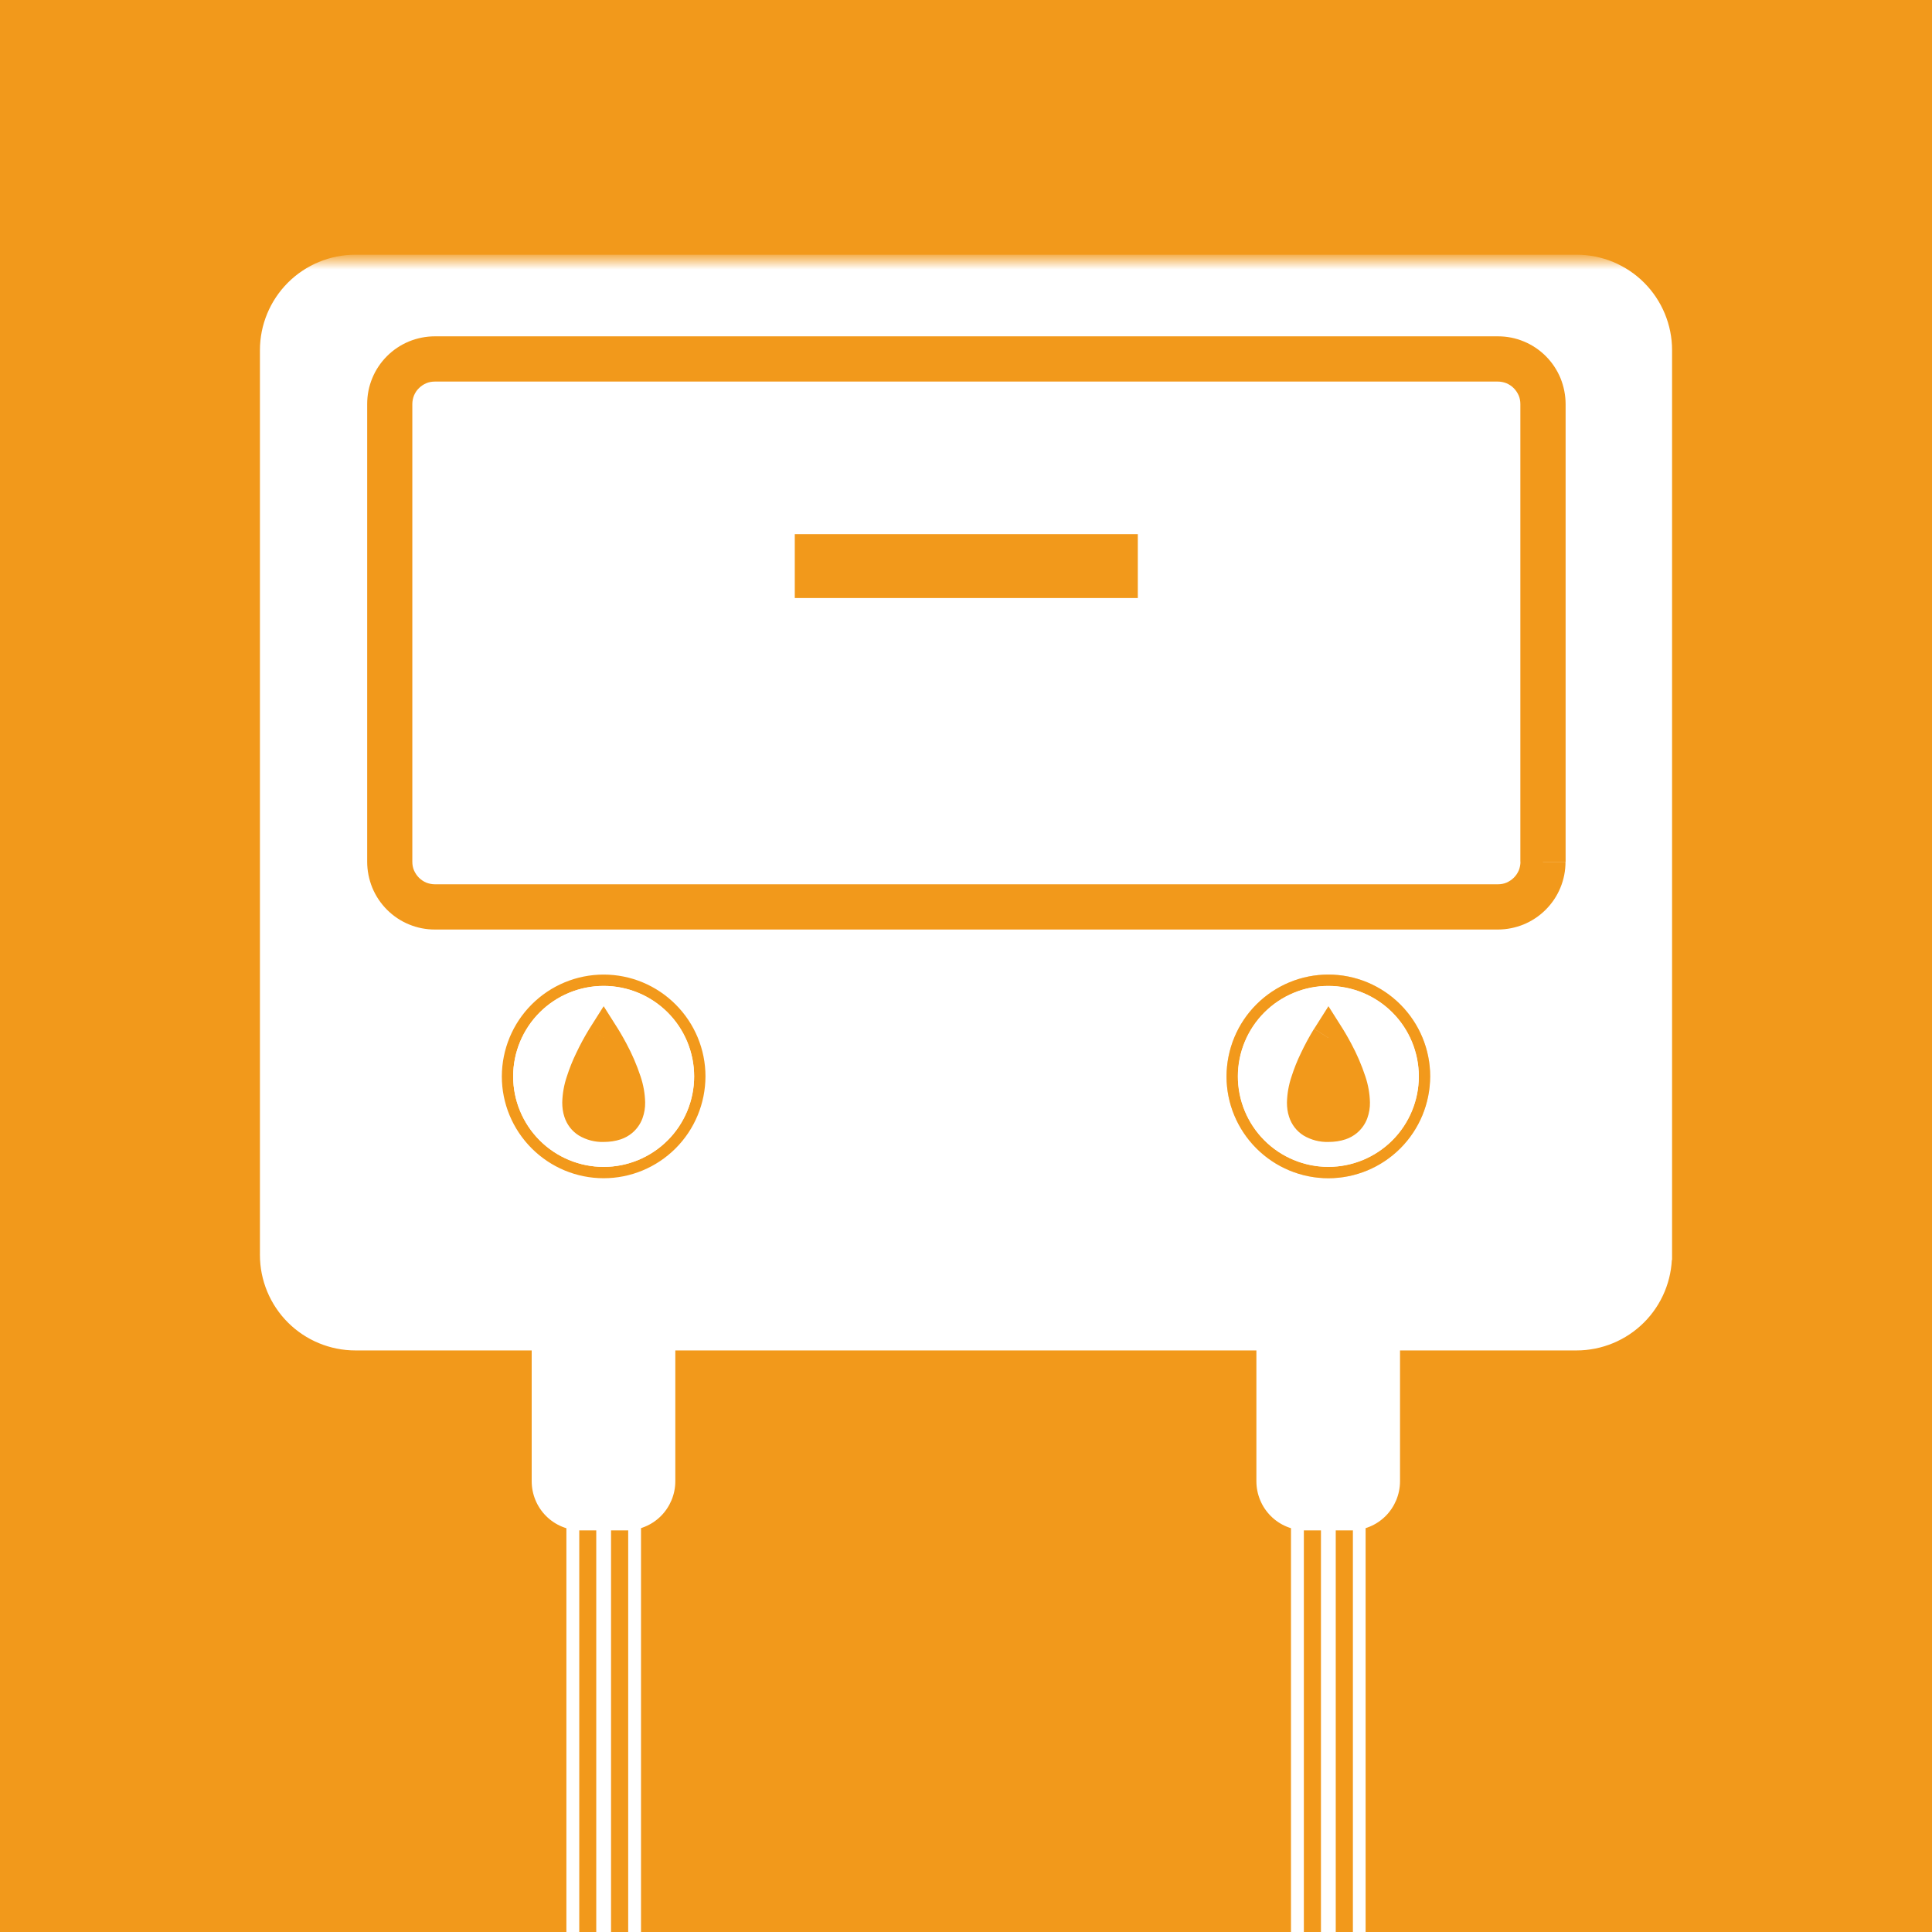 <?xml version="1.0" encoding="UTF-8"?>
<svg xmlns="http://www.w3.org/2000/svg" xmlns:xlink="http://www.w3.org/1999/xlink" id="Calque_1" width="196" height="196" viewBox="0 0 196 196">
  <defs>
    <style>.cls-1,.cls-2,.cls-3{stroke-width:0px;}.cls-1,.cls-4{fill:#fff;}.cls-2{fill:#f4d09d;}.cls-4{stroke:#fff;stroke-miterlimit:10;}.cls-5{mask:url(#mask);}.cls-3{fill:#f2991b;}</style>
    <mask id="mask" x="-20.91" y="25.84" width="232.5" height="385.23" maskUnits="userSpaceOnUse">
      <g id="mask0_1_5346">
        <path class="cls-1" d="m-20.91,411.06h232.5V26.34H-20.91v384.73Z"></path>
      </g>
    </mask>
  </defs>
  <g id="Calque_1-2">
    <g id="Groupe_108">
      <g id="Rectangle_36">
        <rect class="cls-3" y="-18.9" width="196" height="233.81"></rect>
      </g>
    </g>
    <path class="cls-1" d="m58.78,136.5h-1.32v93.42h1.32v-93.42Zm6.25,0h-1.32v93.42h1.32v-93.42Z"></path>
    <path class="cls-3" d="m63.31,260.44h-4.13V30.93h4.13v229.51Z"></path>
    <path class="cls-3" d="m63.72,30.52h-4.94v230.33h4.94v-.41h-.41v-.41h-3.73V31.33h3.32v229.1h.81"></path>
    <path class="cls-1" d="m61.99,136.5h-1.5v93.42h1.5v-93.42Z"></path>
    <path class="cls-1" d="m60.9,258.71h.69V32.65h-.69v226.07Z"></path>
    <path class="cls-1" d="m132.29,136.5h-1.32v93.42h1.32v-93.42Zm6.25,0h-1.32v93.42h1.32v-93.42Z"></path>
    <path class="cls-3" d="m136.83,260.44h-4.13V30.93h4.13v229.51Z"></path>
    <path class="cls-3" d="m136.83,260.44v-.41h-3.72V31.33h3.32v229.1h.81V30.52h-4.94v230.33h4.94v-.41h-.41Z"></path>
    <path class="cls-1" d="m135.51,136.5h-1.5v93.42h1.5v-93.42Z"></path>
    <g class="cls-5">
      <path class="cls-4" d="m169.12,127.32c0,2.43-.97,4.77-2.69,6.49-1.72,1.72-4.06,2.69-6.49,2.69H36.05c-2.43,0-4.77-.97-6.49-2.69-1.72-1.72-2.69-4.06-2.69-6.49V35.52c0-2.43.97-4.77,2.69-6.49,1.72-1.72,4.06-2.69,6.49-2.69h123.9c2.43,0,4.77.97,6.49,2.69,1.72,1.72,2.69,4.06,2.69,6.49v91.8Z"></path>
      <path class="cls-1" d="m68.13,136.5v13.77c0,1.22-.48,2.39-1.34,3.25-.86.86-2.03,1.34-3.24,1.34h-4.59c-1.22,0-2.38-.48-3.24-1.34-.86-.86-1.34-2.03-1.34-3.25v-13.77h13.77Z"></path>
      <path class="cls-1" d="m68.13,136.5h-.41v13.77c0,.55-.11,1.09-.32,1.6-.21.51-.52.97-.91,1.36-.39.39-.85.7-1.36.91-.51.21-1.05.32-1.6.32h-4.59c-.55,0-1.09-.11-1.6-.32-.51-.21-.97-.52-1.36-.91-.39-.39-.7-.85-.91-1.36-.21-.51-.32-1.05-.32-1.6v-13.37h13.36v-.81h-14.17v14.18c0,.66.13,1.31.38,1.91.25.61.62,1.16,1.08,1.62.46.46,1.01.83,1.62,1.08.61.25,1.26.38,1.91.38h4.59c.66,0,1.31-.13,1.91-.38.61-.25,1.16-.62,1.62-1.08.46-.46.83-1.02,1.08-1.62.25-.61.38-1.26.38-1.91v-14.18h-.41v.41Z"></path>
      <path class="cls-1" d="m141.65,136.5v13.77c0,1.22-.48,2.39-1.34,3.25-.86.86-2.03,1.34-3.24,1.34h-4.59c-1.22,0-2.38-.48-3.24-1.34-.86-.86-1.34-2.03-1.34-3.25v-13.77h13.77Z"></path>
      <path class="cls-1" d="m141.65,136.5h-.41v13.77c0,.55-.11,1.09-.32,1.6-.21.51-.52.97-.91,1.36-.39.39-.85.7-1.36.91-.51.21-1.05.32-1.6.32h-4.59c-.55,0-1.09-.11-1.6-.32-.51-.21-.97-.52-1.36-.91-.39-.39-.7-.85-.91-1.36-.21-.51-.32-1.05-.32-1.6v-13.37h13.36v-.81h-14.17v14.18c0,.66.13,1.31.38,1.91.25.61.62,1.16,1.08,1.62.46.46,1.01.83,1.62,1.08.61.25,1.26.38,1.91.38h4.59c.66,0,1.31-.13,1.91-.38.61-.25,1.16-.62,1.62-1.08.46-.46.83-1.02,1.08-1.62.25-.61.38-1.26.38-1.91v-14.18h-.41v.41Z"></path>
      <path class="cls-1" d="m61.24,117.23c-2.13,0-4.17-.85-5.68-2.36-1.51-1.51-2.35-3.55-2.35-5.68,0-2.13.85-4.17,2.35-5.68,1.51-1.51,3.55-2.35,5.68-2.36,2.13,0,4.17.85,5.68,2.36,1.51,1.51,2.35,3.55,2.35,5.68,0,2.13-.85,4.17-2.35,5.68-1.51,1.51-3.55,2.35-5.68,2.36Z"></path>
      <path class="cls-3" d="m61.24,100.02c2.43,0,4.77.97,6.49,2.69,1.72,1.72,2.69,4.06,2.69,6.49,0,2.43-.97,4.77-2.69,6.49-1.72,1.72-4.06,2.69-6.49,2.69s-4.77-.97-6.49-2.69c-1.72-1.72-2.69-4.06-2.69-6.49,0-2.44.97-4.77,2.69-6.49,1.72-1.72,4.06-2.69,6.49-2.69Zm0-1.15c-2.74,0-5.36,1.09-7.3,3.03-1.94,1.94-3.02,4.56-3.03,7.3,0,2.74,1.09,5.36,3.03,7.3,1.94,1.94,4.56,3.03,7.3,3.03,2.74,0,5.36-1.09,7.3-3.03,1.94-1.94,3.02-4.56,3.03-7.3,0-2.74-1.09-5.36-3.03-7.3-1.94-1.94-4.56-3.03-7.3-3.03Z"></path>
      <path class="cls-2" d="m134.76,100.02c2.43,0,4.77.97,6.49,2.69,1.72,1.72,2.69,4.06,2.69,6.49,0,2.43-.97,4.77-2.69,6.49-1.72,1.72-4.06,2.69-6.49,2.69s-4.77-.97-6.49-2.69c-1.72-1.72-2.69-4.06-2.69-6.49,0-2.44.97-4.77,2.69-6.49,1.72-1.72,4.06-2.69,6.49-2.69Zm0-1.15c-2.74,0-5.36,1.09-7.3,3.03-1.94,1.94-3.02,4.56-3.03,7.3,0,2.74,1.09,5.36,3.03,7.3,1.94,1.94,4.56,3.03,7.3,3.03,2.74,0,5.36-1.09,7.3-3.03,1.94-1.94,3.02-4.56,3.03-7.3,0-2.74-1.09-5.36-3.03-7.3-1.94-1.94-4.56-3.03-7.3-3.03Z"></path>
      <path class="cls-1" d="m61.24,100.02c-2.43,0-4.77.97-6.49,2.69-1.72,1.72-2.69,4.06-2.69,6.49,0,2.43.97,4.77,2.69,6.49,1.72,1.72,4.06,2.69,6.49,2.69s4.77-.97,6.49-2.69c1.72-1.72,2.69-4.06,2.69-6.49,0-2.44-.97-4.77-2.69-6.49-1.72-1.72-4.06-2.69-6.49-2.69Z"></path>
      <path class="cls-1" d="m134.76,117.23c-2.13,0-4.17-.85-5.68-2.36-1.51-1.51-2.35-3.55-2.35-5.68,0-2.13.85-4.17,2.35-5.68,1.51-1.51,3.55-2.35,5.68-2.36,2.13,0,4.17.85,5.68,2.36,1.51,1.51,2.35,3.55,2.35,5.68,0,2.13-.85,4.17-2.35,5.68-1.51,1.51-3.55,2.35-5.68,2.36Z"></path>
      <path class="cls-3" d="m134.76,100.02c2.43,0,4.77.97,6.49,2.69,1.72,1.72,2.69,4.06,2.69,6.49,0,2.43-.97,4.77-2.69,6.49-1.72,1.72-4.06,2.69-6.49,2.69s-4.77-.97-6.49-2.69c-1.72-1.72-2.69-4.06-2.69-6.49,0-2.44.97-4.77,2.69-6.49,1.72-1.72,4.06-2.69,6.49-2.69Zm0-1.15c-2.74,0-5.36,1.09-7.3,3.03-1.94,1.94-3.02,4.56-3.03,7.3,0,2.74,1.09,5.36,3.03,7.3,1.94,1.94,4.56,3.03,7.3,3.03,2.74,0,5.36-1.09,7.3-3.03,1.94-1.94,3.02-4.56,3.03-7.3,0-2.74-1.09-5.36-3.03-7.3-1.94-1.94-4.56-3.03-7.3-3.03Z"></path>
      <path class="cls-1" d="m134.76,100.02c-2.43,0-4.77.97-6.49,2.69-1.72,1.72-2.69,4.06-2.69,6.49,0,2.43.97,4.77,2.69,6.49,1.72,1.72,4.06,2.69,6.49,2.69s4.77-.97,6.49-2.69c1.72-1.72,2.69-4.06,2.69-6.49,0-2.44-.97-4.77-2.69-6.49-1.72-1.72-4.06-2.69-6.49-2.69Z"></path>
      <path class="cls-1" d="m61.24,102.31c1.83,0,3.57.73,4.87,2.02,1.29,1.29,2.02,3.04,2.02,4.87,0,1.83-.73,3.58-2.02,4.87-1.29,1.29-3.04,2.02-4.87,2.02-1.83,0-3.58-.73-4.87-2.02-1.29-1.29-2.02-3.04-2.02-4.87s.73-3.58,2.02-4.87c1.29-1.29,3.04-2.02,4.87-2.02Z"></path>
      <path class="cls-1" d="m134.76,102.31c1.83,0,3.57.73,4.87,2.02,1.29,1.29,2.02,3.04,2.02,4.87,0,1.83-.73,3.58-2.02,4.87s-3.04,2.02-4.87,2.02c-1.83,0-3.58-.73-4.87-2.02-1.29-1.29-2.02-3.04-2.02-4.87s.73-3.58,2.02-4.87c1.29-1.29,3.04-2.02,4.87-2.02Z"></path>
      <path class="cls-3" d="m61.24,105.29s-5.6,8.83,0,8.83,0-8.83,0-8.83Z"></path>
      <path class="cls-3" d="m61.24,105.29l-1.45-.92c-.49.8-.94,1.63-1.34,2.48-.37.76-.68,1.54-.94,2.35-.29.85-.45,1.75-.47,2.65,0,.49.06.97.21,1.43.25.8.77,1.48,1.48,1.92.76.45,1.64.68,2.52.65.59,0,1.18-.08,1.74-.27.41-.14.79-.35,1.13-.63.48-.4.85-.92,1.06-1.5.19-.52.28-1.07.27-1.61-.02-.9-.18-1.79-.47-2.65-.38-1.15-.86-2.26-1.43-3.32-.47-.88-.84-1.47-.86-1.5l-1.45-2.29-1.45,2.29,1.45.92-1.45.92c.44.72.84,1.46,1.19,2.22.29.6.53,1.22.74,1.85.17.5.27,1.02.29,1.55,0,.13-.01.26-.05.39l-.03.06h.02s-.01,0-.01,0h.02s-.01,0-.01,0h-.01c-.22.1-.45.14-.69.12-.2,0-.41-.02-.61-.07l-.09-.04h0s0,0,0,0h0s0,0,0,0c-.02-.03-.03-.06-.03-.1-.03-.12-.04-.24-.04-.35.02-.55.12-1.1.29-1.62.32-.95.72-1.87,1.19-2.75.2-.39.39-.71.52-.93.07-.11.12-.2.15-.26l.03-.06h0s-1.45-.94-1.45-.94Z"></path>
      <path class="cls-3" d="m134.76,105.29s-5.6,8.83,0,8.83,0-8.83,0-8.83Z"></path>
      <path class="cls-3" d="m134.76,105.29l-1.45-.92c-.49.8-.94,1.63-1.34,2.48-.37.76-.68,1.54-.94,2.35-.29.85-.45,1.75-.47,2.65,0,.49.06.97.21,1.43.25.8.77,1.48,1.48,1.92.76.45,1.64.68,2.53.65.59,0,1.18-.08,1.74-.27.41-.14.79-.35,1.13-.63.48-.4.85-.92,1.06-1.5.19-.52.28-1.07.27-1.61-.02-.9-.18-1.79-.47-2.65-.38-1.15-.86-2.26-1.43-3.32-.47-.88-.84-1.47-.86-1.5l-1.45-2.29-1.45,2.29,1.45.92-1.45.92c.44.72.84,1.46,1.19,2.22.29.6.53,1.22.74,1.85.17.5.27,1.02.29,1.55,0,.13-.01.26-.05.39l-.03.06h.02s-.01,0-.01,0h.02s-.01,0-.01,0h-.01c-.22.1-.45.14-.69.12-.21,0-.41-.02-.61-.07l-.09-.04h0s0,0,0,0h0s0,0,0,0c-.02-.03-.03-.06-.04-.1-.03-.12-.04-.24-.04-.35.02-.55.12-1.1.29-1.62.32-.95.72-1.87,1.19-2.75.2-.39.39-.71.52-.93.07-.11.12-.2.15-.26l.04-.06h0s-1.45-.94-1.45-.94Z"></path>
      <path class="cls-1" d="m156.54,87.42c0,1.22-.48,2.39-1.34,3.25-.86.86-2.03,1.34-3.24,1.34H44.12c-1.22,0-2.38-.49-3.24-1.35-.86-.86-1.34-2.03-1.34-3.24v-46.42c0-.6.12-1.2.35-1.76.23-.56.57-1.06.99-1.49.43-.43.93-.76,1.49-.99s1.15-.35,1.76-.35h107.83c1.22,0,2.38.48,3.24,1.35.86.86,1.34,2.03,1.34,3.24v46.42Z"></path>
      <path class="cls-3" d="m156.54,87.42h-2.29c0,.3-.06.6-.17.88-.12.28-.29.53-.5.74-.21.21-.47.38-.74.5-.28.12-.58.17-.88.17H44.12c-.3,0-.6-.06-.88-.17-.28-.12-.53-.29-.74-.5-.21-.21-.38-.47-.5-.74-.12-.28-.17-.58-.17-.88v-46.42c0-.3.06-.6.17-.88.12-.28.28-.53.5-.74.21-.21.46-.38.74-.5.28-.12.58-.17.88-.17h107.83c.3,0,.6.06.88.17.28.12.53.29.74.5.21.21.38.47.5.74.12.28.17.58.17.88v46.42h4.59v-46.42c0-.9-.18-1.8-.52-2.64-.35-.84-.85-1.59-1.49-2.23-.64-.64-1.4-1.15-2.23-1.49-.84-.35-1.73-.52-2.63-.52H44.12c-.9,0-1.8.18-2.63.52-.84.35-1.59.85-2.23,1.49-.64.64-1.15,1.4-1.49,2.23-.35.84-.52,1.73-.52,2.64v46.42c0,.9.18,1.8.52,2.64.35.84.85,1.59,1.49,2.23.64.64,1.4,1.15,2.23,1.49.84.35,1.73.52,2.63.52h107.83c.9,0,1.8-.18,2.63-.52.84-.35,1.59-.85,2.23-1.49.64-.64,1.15-1.4,1.49-2.23.35-.84.52-1.73.52-2.63h-2.29Z"></path>
    </g>
    <path class="cls-3" d="m115.43,54.19h-34.8v6.48h34.8v-6.48Z"></path>
  </g>
</svg>

